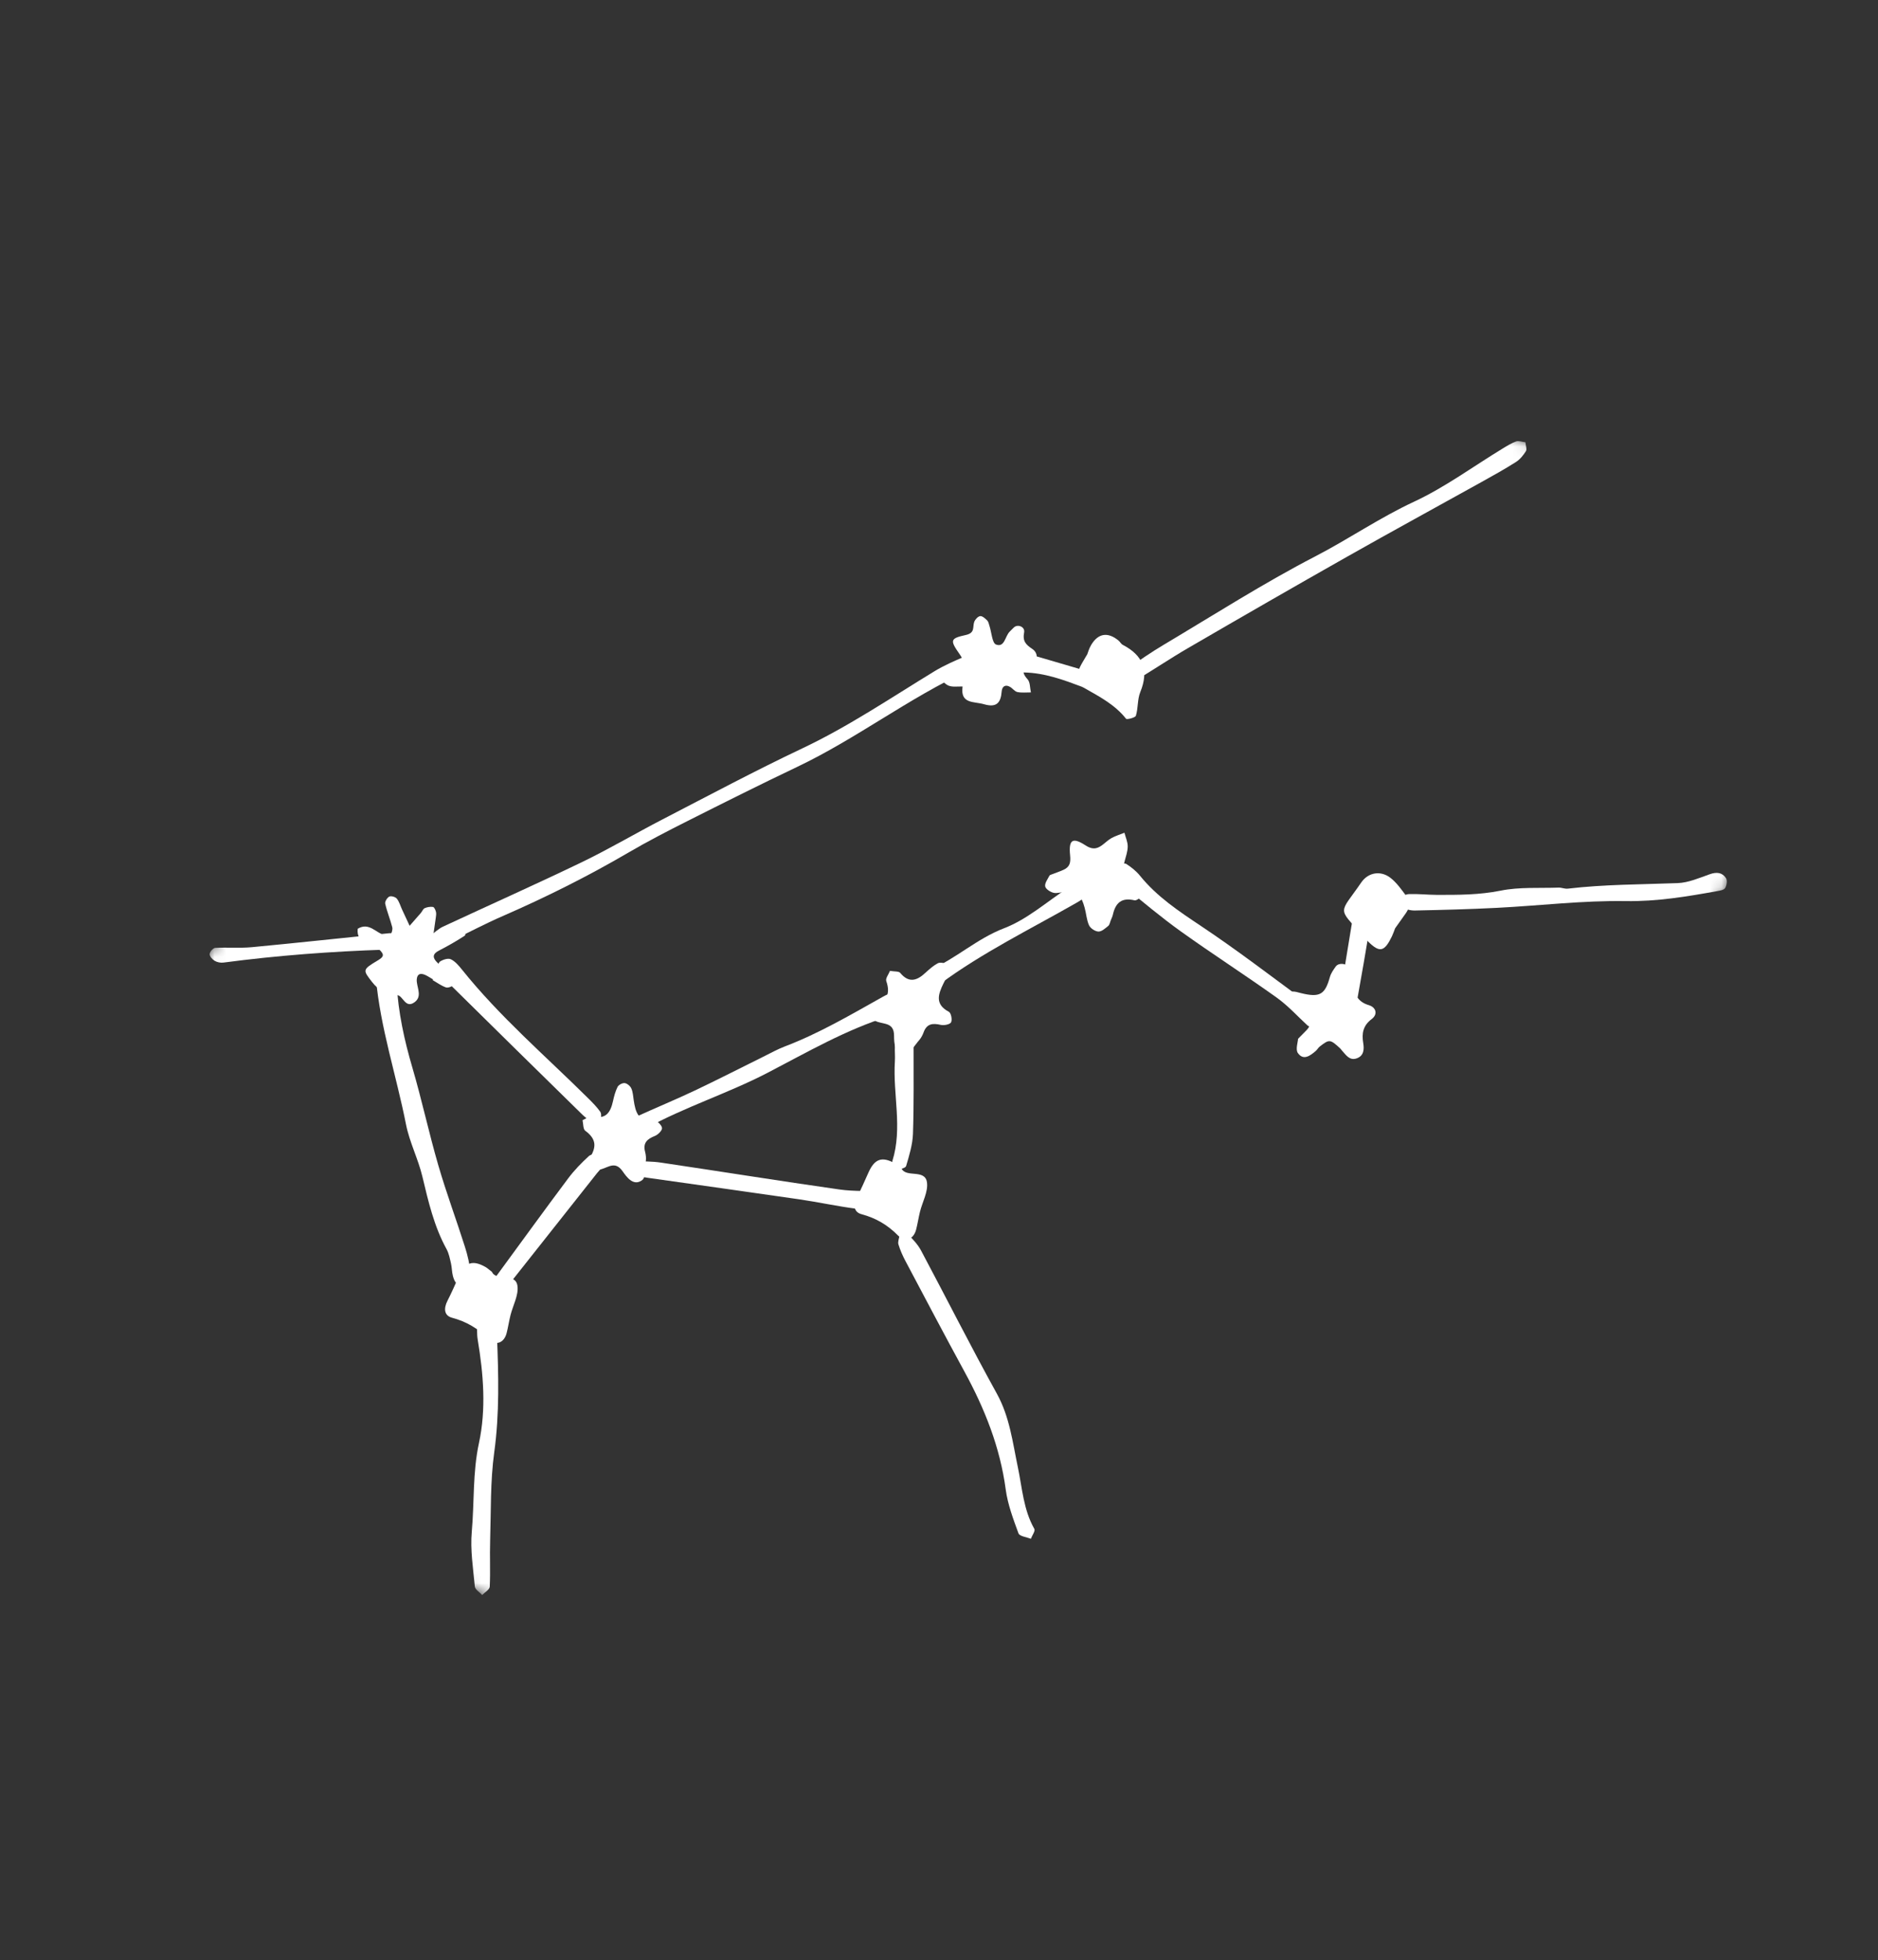 <svg viewBox="0 0 162 169" color="white" fill="none" xmlns="http://www.w3.org/2000/svg">
            <rect x="0" y="0" width="162" height="169" fill="#333333" stroke="none"/>
            <mask id="mask0_156_4830" style="mask-type:luminance" maskUnits="userSpaceOnUse" x="0" y="0" width="162" height="169">
            <path d="M0 113.514L65.538 -0L161.151 55.202L95.613 168.716L0 113.514Z" fill="white"/>
            </mask>
            <g mask="url(#mask0_156_4830)">
            <path d="M37.004 80.755C37.53 80.377 37.839 80.073 38.21 79.901C42.199 78.043 46.221 76.252 50.187 74.342C52.562 73.196 54.837 71.846 57.181 70.635C61.171 68.573 65.136 66.455 69.193 64.535C73.197 62.642 76.842 60.173 80.601 57.882C81.419 57.385 82.31 56.997 83.195 56.619C83.333 56.561 83.715 56.783 83.797 56.963C83.882 57.145 83.751 57.437 83.686 57.675C83.669 57.741 83.559 57.795 83.48 57.833C78.362 60.209 73.868 63.696 68.774 66.12C65.597 67.633 62.45 69.208 59.308 70.79C57.579 71.661 55.856 72.548 54.186 73.526C50.686 75.571 47.07 77.374 43.355 78.991C41.821 79.657 40.344 80.45 38.833 81.166C38.522 81.313 38.159 81.472 37.841 81.439C37.601 81.413 37.393 81.089 37.004 80.755Z" fill="currentColor"/>
            <path d="M131.586 38.132C131.611 38.423 131.738 38.731 131.634 38.895C131.407 39.254 131.114 39.617 130.762 39.84C129.796 40.454 128.792 41.009 127.791 41.566C123.947 43.704 120.082 45.807 116.253 47.974C111.659 50.572 107.083 53.207 102.52 55.858C100.922 56.785 99.392 57.826 97.802 58.765C97.462 58.965 96.724 59.132 96.633 58.998C96.25 58.438 96.772 58.021 97.166 57.738C98.237 56.966 99.33 56.22 100.464 55.546C104.772 52.984 109.008 50.275 113.454 47.975C116.337 46.484 119.004 44.642 121.962 43.267C124.651 42.016 127.084 40.217 129.634 38.667C130.005 38.441 130.383 38.207 130.787 38.061C130.998 37.985 131.274 38.098 131.586 38.132Z" fill="currentColor"/>
            <path d="M32.539 83.51C32.787 83.407 33.022 83.229 33.252 83.238C33.48 83.245 33.819 83.383 33.903 83.563C34.081 83.948 34.194 84.39 34.217 84.817C34.352 87.292 34.874 89.682 35.573 92.059C36.39 94.841 36.997 97.685 37.807 100.469C38.493 102.831 39.356 105.142 40.1 107.488C40.336 108.228 40.528 109.007 40.563 109.776C40.579 110.11 40.212 110.65 39.898 110.764C39.394 110.946 39.172 110.425 39.062 109.993C38.976 109.655 38.984 109.291 38.906 108.95C38.805 108.524 38.724 108.073 38.517 107.697C37.443 105.741 36.951 103.607 36.439 101.46C36.074 99.928 35.324 98.482 35.021 96.944C34.19 92.724 32.804 88.617 32.424 84.308C32.403 84.06 32.495 83.8 32.539 83.51Z" fill="currentColor"/>
            <path d="M77.605 106.466C77.871 106.444 78.215 106.316 78.322 106.425C78.743 106.849 79.172 107.302 79.451 107.824C81.643 111.936 83.742 116.098 85.995 120.175C87.097 122.172 87.35 124.356 87.799 126.496C88.181 128.304 88.279 130.166 89.225 131.829C89.322 132.001 89.033 132.392 88.924 132.683C88.556 132.532 87.951 132.467 87.858 132.216C87.406 130.981 86.929 129.719 86.755 128.427C86.268 124.785 84.945 121.471 83.203 118.278C81.478 115.112 79.796 111.922 78.109 108.735C77.865 108.275 77.651 107.792 77.5 107.294C77.433 107.075 77.556 106.796 77.605 106.466Z" fill="currentColor"/>
            <path d="M37.355 84.449C37.126 84.317 36.908 84.163 36.667 84.058C36.287 83.894 35.99 83.95 35.95 84.445C35.942 84.531 35.95 84.621 35.961 84.706C36.036 85.297 36.389 85.96 35.754 86.42C34.959 86.992 34.766 85.846 34.275 85.808C33.333 85.738 32.662 85.409 32.085 84.66C31.294 83.632 31.248 83.613 32.584 82.813C33.083 82.514 33.202 82.332 32.717 81.877C32.089 81.288 30.72 81.454 30.856 80.083C31.842 79.478 32.44 80.469 33.234 80.657C33.383 80.692 33.655 80.691 33.694 80.615C33.797 80.413 33.887 80.141 33.833 79.936C33.659 79.257 33.382 78.602 33.229 77.92C33.188 77.74 33.398 77.397 33.582 77.307C33.738 77.23 34.107 77.334 34.228 77.483C34.442 77.746 34.537 78.106 34.683 78.424C34.9 78.892 35.117 79.359 35.335 79.825C35.66 79.454 35.989 79.086 36.31 78.711C36.424 78.577 36.496 78.367 36.635 78.306C36.852 78.211 37.119 78.167 37.35 78.2C37.456 78.214 37.565 78.457 37.604 78.614C37.645 78.776 37.617 78.961 37.592 79.133C37.529 79.617 37.453 80.098 37.384 80.581C37.879 80.421 38.377 80.264 38.871 80.097C39.116 80.014 39.346 79.867 39.597 79.825C39.743 79.801 40.011 79.892 40.052 79.998C40.134 80.208 40.194 80.614 40.093 80.678C39.37 81.148 38.617 81.577 37.849 81.972C37.29 82.258 37.318 82.594 37.695 82.97C38.13 83.402 38.627 83.774 39.037 84.227C39.168 84.373 39.204 84.753 39.103 84.915C39.006 85.071 38.638 85.199 38.461 85.136C38.057 84.992 37.698 84.725 37.32 84.506C37.332 84.486 37.342 84.468 37.355 84.449Z" fill="currentColor"/>
            <path d="M120.521 77.466C120.929 77.31 121.239 77.099 121.556 77.09C122.347 77.064 123.141 77.155 123.935 77.159C125.78 77.164 127.606 77.166 129.453 76.794C131.071 76.468 132.781 76.593 134.451 76.533C134.711 76.524 134.983 76.653 135.237 76.623C138.388 76.253 141.554 76.264 144.716 76.145C145.654 76.111 146.59 75.695 147.5 75.376C148.083 75.171 148.571 75.225 148.89 75.72C149.016 75.918 148.951 76.349 148.812 76.575C148.705 76.746 148.35 76.795 148.096 76.841C145.499 77.309 142.928 77.738 140.237 77.696C136.548 77.638 132.852 78.086 129.156 78.276C126.785 78.398 124.411 78.46 122.037 78.508C121.625 78.516 121.186 78.369 120.804 78.196C120.657 78.13 120.637 77.788 120.521 77.466Z" fill="currentColor"/>
            <path d="M80.764 58.158C81.519 57.797 82.029 57.515 82.567 57.306C83.129 57.086 83.123 56.896 82.777 56.404C81.937 55.204 81.947 55.05 83.321 54.749C84.146 54.566 83.877 54.041 84.043 53.613C84.122 53.405 84.363 53.145 84.553 53.124C84.743 53.104 84.988 53.33 85.158 53.498C85.27 53.613 85.302 53.813 85.356 53.978C85.538 54.534 85.583 55.448 85.922 55.575C86.664 55.854 86.694 54.858 87.096 54.464C87.221 54.342 87.337 54.213 87.466 54.095C87.804 53.791 88.435 54.049 88.343 54.529C88.2 55.276 88.479 55.576 89.052 55.957C89.533 56.274 89.594 56.946 89.007 57.261C88.338 57.618 87.993 57.855 88.642 58.572C88.872 58.826 88.84 59.319 88.928 59.702C88.538 59.698 88.137 59.749 87.761 59.67C87.528 59.621 87.35 59.352 87.123 59.223C86.697 58.98 86.439 59.218 86.408 59.612C86.33 60.612 85.961 61.033 84.88 60.721C84.009 60.466 82.821 60.719 83.034 59.194C82.626 59.178 82.177 59.26 81.82 59.116C81.481 58.979 81.237 58.605 80.764 58.158Z" fill="currentColor"/>
            <path d="M90.755 75.383C91.083 75.257 91.417 75.145 91.738 75C92.293 74.748 92.371 74.371 92.308 73.737C92.174 72.392 92.527 72.173 93.631 72.886C94.184 73.247 94.572 73.23 95.04 72.896C95.327 72.692 95.577 72.43 95.882 72.261C96.233 72.07 96.624 71.953 96.996 71.803C97.097 72.195 97.279 72.589 97.279 72.981C97.278 73.411 97.12 73.843 97.009 74.269C96.784 75.139 96.876 75.845 97.888 76.139C98.046 76.184 98.218 76.304 98.309 76.439C98.446 76.644 98.664 76.986 98.588 77.106C98.436 77.349 98.064 77.676 97.862 77.628C96.749 77.363 96.224 77.854 95.999 78.867C95.961 79.037 95.878 79.198 95.813 79.361C95.747 79.524 95.72 79.739 95.598 79.837C95.344 80.044 95.033 80.331 94.752 80.322C94.469 80.312 94.065 80.046 93.944 79.786C93.728 79.319 93.705 78.766 93.562 78.26C93.26 77.179 93 76.964 91.924 76.915C91.577 76.899 91.203 77.058 90.88 76.98C90.596 76.912 90.198 76.652 90.159 76.423C90.11 76.146 90.375 75.807 90.526 75.504C90.557 75.441 90.676 75.422 90.755 75.383Z" fill="currentColor"/>
            <path d="M41.149 113.781C41.593 113.811 42.031 113.715 42.167 113.875C42.488 114.255 42.855 114.748 42.872 115.208C43.001 118.545 43.095 121.871 42.635 125.214C42.288 127.729 42.359 130.304 42.28 132.852C42.239 134.172 42.309 135.495 42.245 136.813C42.232 137.062 41.82 137.29 41.592 137.528C41.373 137.285 40.987 137.06 40.961 136.799C40.813 135.225 40.558 133.627 40.697 132.07C40.923 129.53 40.766 126.975 41.313 124.44C41.95 121.49 41.705 118.481 41.207 115.505C41.124 115.008 41.168 114.49 41.149 113.781Z" fill="currentColor"/>
            <path d="M54.377 96.767C54.529 96.62 54.679 96.381 54.893 96.283C56.568 95.519 58.272 94.817 59.934 94.031C61.914 93.094 63.863 92.091 65.828 91.121C66.456 90.81 67.073 90.466 67.728 90.217C70.612 89.119 73.264 87.566 75.942 86.066C76.591 85.703 77.191 85.313 77.825 85.972C78.29 86.456 77.836 87.27 76.714 87.617C72.989 88.769 69.623 90.731 66.209 92.503C62.765 94.289 59.06 95.447 55.673 97.316C55.45 97.439 55.185 97.519 54.933 97.54C54.79 97.553 54.588 97.442 54.498 97.322C54.407 97.203 54.423 97.004 54.377 96.767Z" fill="currentColor"/>
            <path d="M111.973 89.57C112.331 89.206 112.517 89.02 112.699 88.831C113.22 88.294 112.971 87.935 112.439 87.609C111.921 87.291 111.394 86.978 110.934 86.588C110.782 86.461 110.725 86.058 110.81 85.865C110.894 85.681 111.21 85.539 111.442 85.503C111.688 85.467 111.959 85.564 112.212 85.628C113.872 86.04 114.3 85.741 114.72 84.24C114.811 83.918 115.022 83.618 115.222 83.338C115.472 82.987 116.179 83.048 116.318 83.443C116.491 83.935 116.64 84.445 116.722 84.959C116.856 85.803 117.173 86.401 118.085 86.671C118.677 86.846 118.891 87.438 118.325 87.867C117.58 88.428 117.454 89.098 117.594 89.936C117.686 90.468 117.652 91.029 117.044 91.251C116.419 91.482 116.109 90.964 115.762 90.584C115.701 90.518 115.656 90.441 115.592 90.383C114.739 89.603 114.67 89.595 113.849 90.232C113.713 90.337 113.629 90.506 113.498 90.619C113.019 91.029 112.438 91.472 111.958 90.799C111.739 90.49 111.96 89.868 111.973 89.57Z" fill="currentColor"/>
            <path d="M77.094 102.882C77.149 103.186 77.271 103.453 77.219 103.681C77.169 103.903 76.949 104.247 76.79 104.254C75.831 104.297 74.859 104.347 73.911 104.227C72.254 104.018 70.619 103.654 68.964 103.413C64.615 102.779 60.262 102.178 55.909 101.559C55.477 101.497 55.028 101.454 54.626 101.296C54.426 101.217 54.195 100.899 54.2 100.696C54.206 100.502 54.498 100.163 54.672 100.157C55.456 100.13 56.253 100.13 57.026 100.246C62.154 101.006 67.27 101.829 72.401 102.56C73.698 102.745 75.033 102.668 76.349 102.727C76.59 102.737 76.829 102.824 77.094 102.882Z" fill="currentColor"/>
            <path d="M76.772 83.711C77.166 83.781 77.528 83.736 77.654 83.886C78.432 84.823 79.133 84.531 79.868 83.847C80.184 83.552 80.52 83.258 80.896 83.057C81.073 82.964 81.442 83.008 81.588 83.14C81.745 83.282 81.835 83.618 81.793 83.838C81.731 84.172 81.538 84.485 81.383 84.8C80.928 85.729 80.629 86.596 81.852 87.24C82.041 87.34 82.158 87.927 82.041 88.148C81.942 88.334 81.43 88.433 81.147 88.368C80.459 88.209 79.945 88.258 79.674 89.01C79.585 89.253 79.455 89.499 79.285 89.692C78.899 90.128 78.487 90.871 78.07 90.882C77.149 90.907 77.128 89.924 77.123 89.294C77.114 88.223 76.368 88.319 75.716 88.113C74.981 87.88 74.755 87.011 75.356 86.77C76.465 86.326 76.846 85.735 76.451 84.588C76.373 84.36 76.653 84.011 76.772 83.711Z" fill="currentColor"/>
            <path d="M50.25 96.591C50.615 96.426 50.886 96.183 51.075 96.236C52.249 96.566 52.661 95.928 52.877 94.948C52.971 94.525 53.081 94.093 53.276 93.713C53.369 93.536 53.698 93.362 53.892 93.389C54.103 93.418 54.368 93.642 54.459 93.848C54.597 94.159 54.615 94.525 54.667 94.872C54.819 95.897 55.063 96.779 56.435 96.615C56.648 96.591 57.078 97.008 57.107 97.257C57.132 97.466 56.766 97.838 56.495 97.944C55.838 98.204 55.443 98.537 55.646 99.309C55.712 99.559 55.743 99.836 55.712 100.09C55.643 100.67 55.724 101.515 55.387 101.761C54.642 102.304 54.068 101.506 53.706 100.989C53.091 100.113 52.531 100.615 51.877 100.814C51.141 101.04 50.462 100.454 50.82 99.915C51.482 98.92 51.46 98.217 50.484 97.496C50.291 97.353 50.323 96.906 50.25 96.591Z" fill="currentColor"/>
            <path d="M112.784 88.415C111.96 87.66 111.126 86.729 110.132 86.018C107.411 84.074 104.593 82.264 101.873 80.318C100.166 79.097 98.552 77.74 96.928 76.405C96.608 76.142 96.379 75.723 96.222 75.331C96.154 75.158 96.307 74.804 96.471 74.657C96.63 74.512 97.013 74.399 97.157 74.492C97.588 74.769 98.011 75.105 98.332 75.503C99.796 77.314 101.683 78.565 103.599 79.843C106.669 81.89 109.607 84.137 112.581 86.329C113.07 86.689 113.493 87.167 113.863 87.654C114.03 87.875 113.995 88.249 114.052 88.555C113.739 88.571 113.425 88.598 113.114 88.599C113.037 88.598 112.962 88.517 112.784 88.415Z" fill="currentColor"/>
            <path d="M51.074 96.795C50.773 96.55 50.485 96.353 50.238 96.111C46.414 92.362 42.59 88.611 38.779 84.846C38.409 84.481 38.076 84.06 37.818 83.612C37.721 83.447 37.809 83.002 37.956 82.907C38.213 82.74 38.651 82.598 38.888 82.711C39.262 82.888 39.572 83.255 39.843 83.593C43.099 87.66 47.049 91.043 50.731 94.691C51.103 95.06 51.478 95.436 51.779 95.861C51.891 96.019 51.879 96.389 51.764 96.549C51.653 96.704 51.338 96.71 51.074 96.795Z" fill="currentColor"/>
            <path d="M42.437 109.667C42.818 110.512 44.469 109.691 44.636 110.873C44.748 111.674 44.246 112.558 44.034 113.408C43.907 113.92 43.832 114.445 43.699 114.956C43.479 115.796 42.755 116.08 42.137 115.453C41.237 114.541 40.225 113.95 38.993 113.62C38.322 113.439 38.247 112.845 38.606 112.144C38.961 111.45 39.274 110.733 39.593 110.019C40.12 108.84 40.761 108.615 41.874 109.242C42.026 109.327 42.156 109.453 42.437 109.667Z" fill="currentColor"/>
            <path d="M77.763 100.74C78.143 101.584 79.794 100.764 79.962 101.946C80.075 102.747 79.571 103.63 79.359 104.481C79.233 104.993 79.157 105.518 79.024 106.029C78.804 106.868 78.081 107.153 77.462 106.526C76.562 105.613 75.55 105.023 74.318 104.693C73.648 104.512 73.573 103.918 73.931 103.217C74.286 102.522 74.6 101.806 74.919 101.093C75.446 99.913 76.086 99.688 77.199 100.314C77.352 100.4 77.482 100.526 77.763 100.74Z" fill="currentColor"/>
            <path d="M79.324 84.37C79.692 84.055 79.914 83.759 80.208 83.632C82.465 82.661 84.263 80.935 86.616 80.036C88.61 79.272 90.312 77.745 92.141 76.55C92.427 76.363 92.678 76.087 92.988 75.977C93.183 75.908 93.589 76.006 93.672 76.157C93.82 76.421 93.943 76.881 93.81 77.085C93.589 77.421 93.179 77.66 92.81 77.871C88.853 80.132 84.743 82.137 81.06 84.86C80.85 85.014 80.617 85.187 80.373 85.231C80.152 85.272 79.843 85.218 79.679 85.08C79.502 84.929 79.447 84.634 79.324 84.37Z" fill="currentColor"/>
            <path d="M93.79 56.413C93.844 56.28 93.938 55.932 94.114 55.631C94.718 54.599 95.555 54.465 96.483 55.228C96.618 55.34 96.707 55.526 96.854 55.603C98.589 56.503 99.134 57.797 98.367 59.664C98.109 60.29 98.186 61.05 97.985 61.71C97.935 61.879 97.209 62.065 97.135 61.973C96.175 60.758 94.855 60.075 93.554 59.334C92.848 58.933 92.774 58.31 93.161 57.512C93.313 57.196 93.509 56.9 93.79 56.413Z" fill="currentColor"/>
            <path d="M42.845 109.989C45.055 106.975 47.012 104.274 49.012 101.604C49.535 100.905 50.157 100.269 50.801 99.678C50.987 99.506 51.53 99.448 51.687 99.587C51.891 99.768 51.948 100.205 51.924 100.521C51.908 100.742 51.66 100.952 51.5 101.154C49.003 104.314 46.505 107.475 44.001 110.63C43.841 110.832 43.651 111.067 43.426 111.147C43.21 111.221 42.914 111.151 42.688 111.06C42.607 111.028 42.566 110.732 42.609 110.585C42.706 110.253 42.865 109.937 42.845 109.989Z" fill="currentColor"/>
            <path d="M34.547 80.506C34.679 80.713 34.822 80.848 34.847 81.001C34.872 81.154 34.819 81.437 34.729 81.47C34.244 81.645 33.741 81.866 33.239 81.883C28.566 82.036 23.911 82.385 19.276 82.997C19.031 83.03 18.729 82.971 18.517 82.845C18.317 82.725 18.074 82.457 18.082 82.266C18.093 82.072 18.381 81.741 18.561 81.73C19.611 81.672 20.674 81.767 21.72 81.67C25.668 81.297 29.609 80.865 33.554 80.468C33.895 80.433 34.245 80.492 34.547 80.506Z" fill="currentColor"/>
            <path d="M120.345 80.043C120.265 80.246 120.184 80.496 120.073 80.73C119.422 82.074 119.017 82.168 118.033 81.199C117.846 81.016 117.704 80.79 117.525 80.598C115.297 78.21 115.566 78.808 117.419 76.097C118.031 75.204 119.111 75.043 119.946 75.693C120.481 76.111 120.895 76.703 121.307 77.258C121.65 77.721 121.626 78.238 121.284 78.72C120.979 79.148 120.676 79.576 120.345 80.043Z" fill="currentColor"/>
            <path d="M77.267 100.943C77.129 100.565 76.92 100.293 76.978 100.106C77.873 97.256 77.01 94.367 77.195 91.506C77.223 91.071 77.172 90.631 77.195 90.197C77.223 89.695 77.511 89.379 78.015 89.361C78.538 89.34 78.811 89.656 78.809 90.17C78.805 92.701 78.839 95.233 78.754 97.762C78.72 98.696 78.432 99.632 78.163 100.54C78.105 100.733 77.616 100.796 77.267 100.943Z" fill="currentColor"/>
            <path d="M116.735 78.89C117.218 78.731 117.591 78.476 117.817 78.572C118.044 78.666 118.278 79.138 118.237 79.401C117.859 81.834 117.424 84.257 116.992 86.682C116.963 86.844 116.866 87.047 116.737 87.127C116.469 87.298 116.16 87.477 115.859 87.493C115.721 87.5 115.414 87.105 115.439 86.933C115.845 84.254 116.294 81.584 116.735 78.89Z" fill="currentColor"/>
            <path d="M94.714 58.198C94.746 58.482 94.821 58.728 94.784 58.955C94.763 59.09 94.574 59.281 94.445 59.295C94.107 59.331 93.729 59.367 93.424 59.252C91.775 58.632 90.132 58.017 88.334 57.982C88.103 57.978 87.775 57.829 87.671 57.644C87.521 57.379 87.449 57.002 87.514 56.709C87.552 56.532 87.896 56.385 88.131 56.298C88.271 56.247 88.469 56.318 88.633 56.364C90.319 56.854 92.004 57.347 93.688 57.844C94.018 57.943 94.34 58.068 94.714 58.198Z" fill="currentColor"/>
            </g>
        </svg>